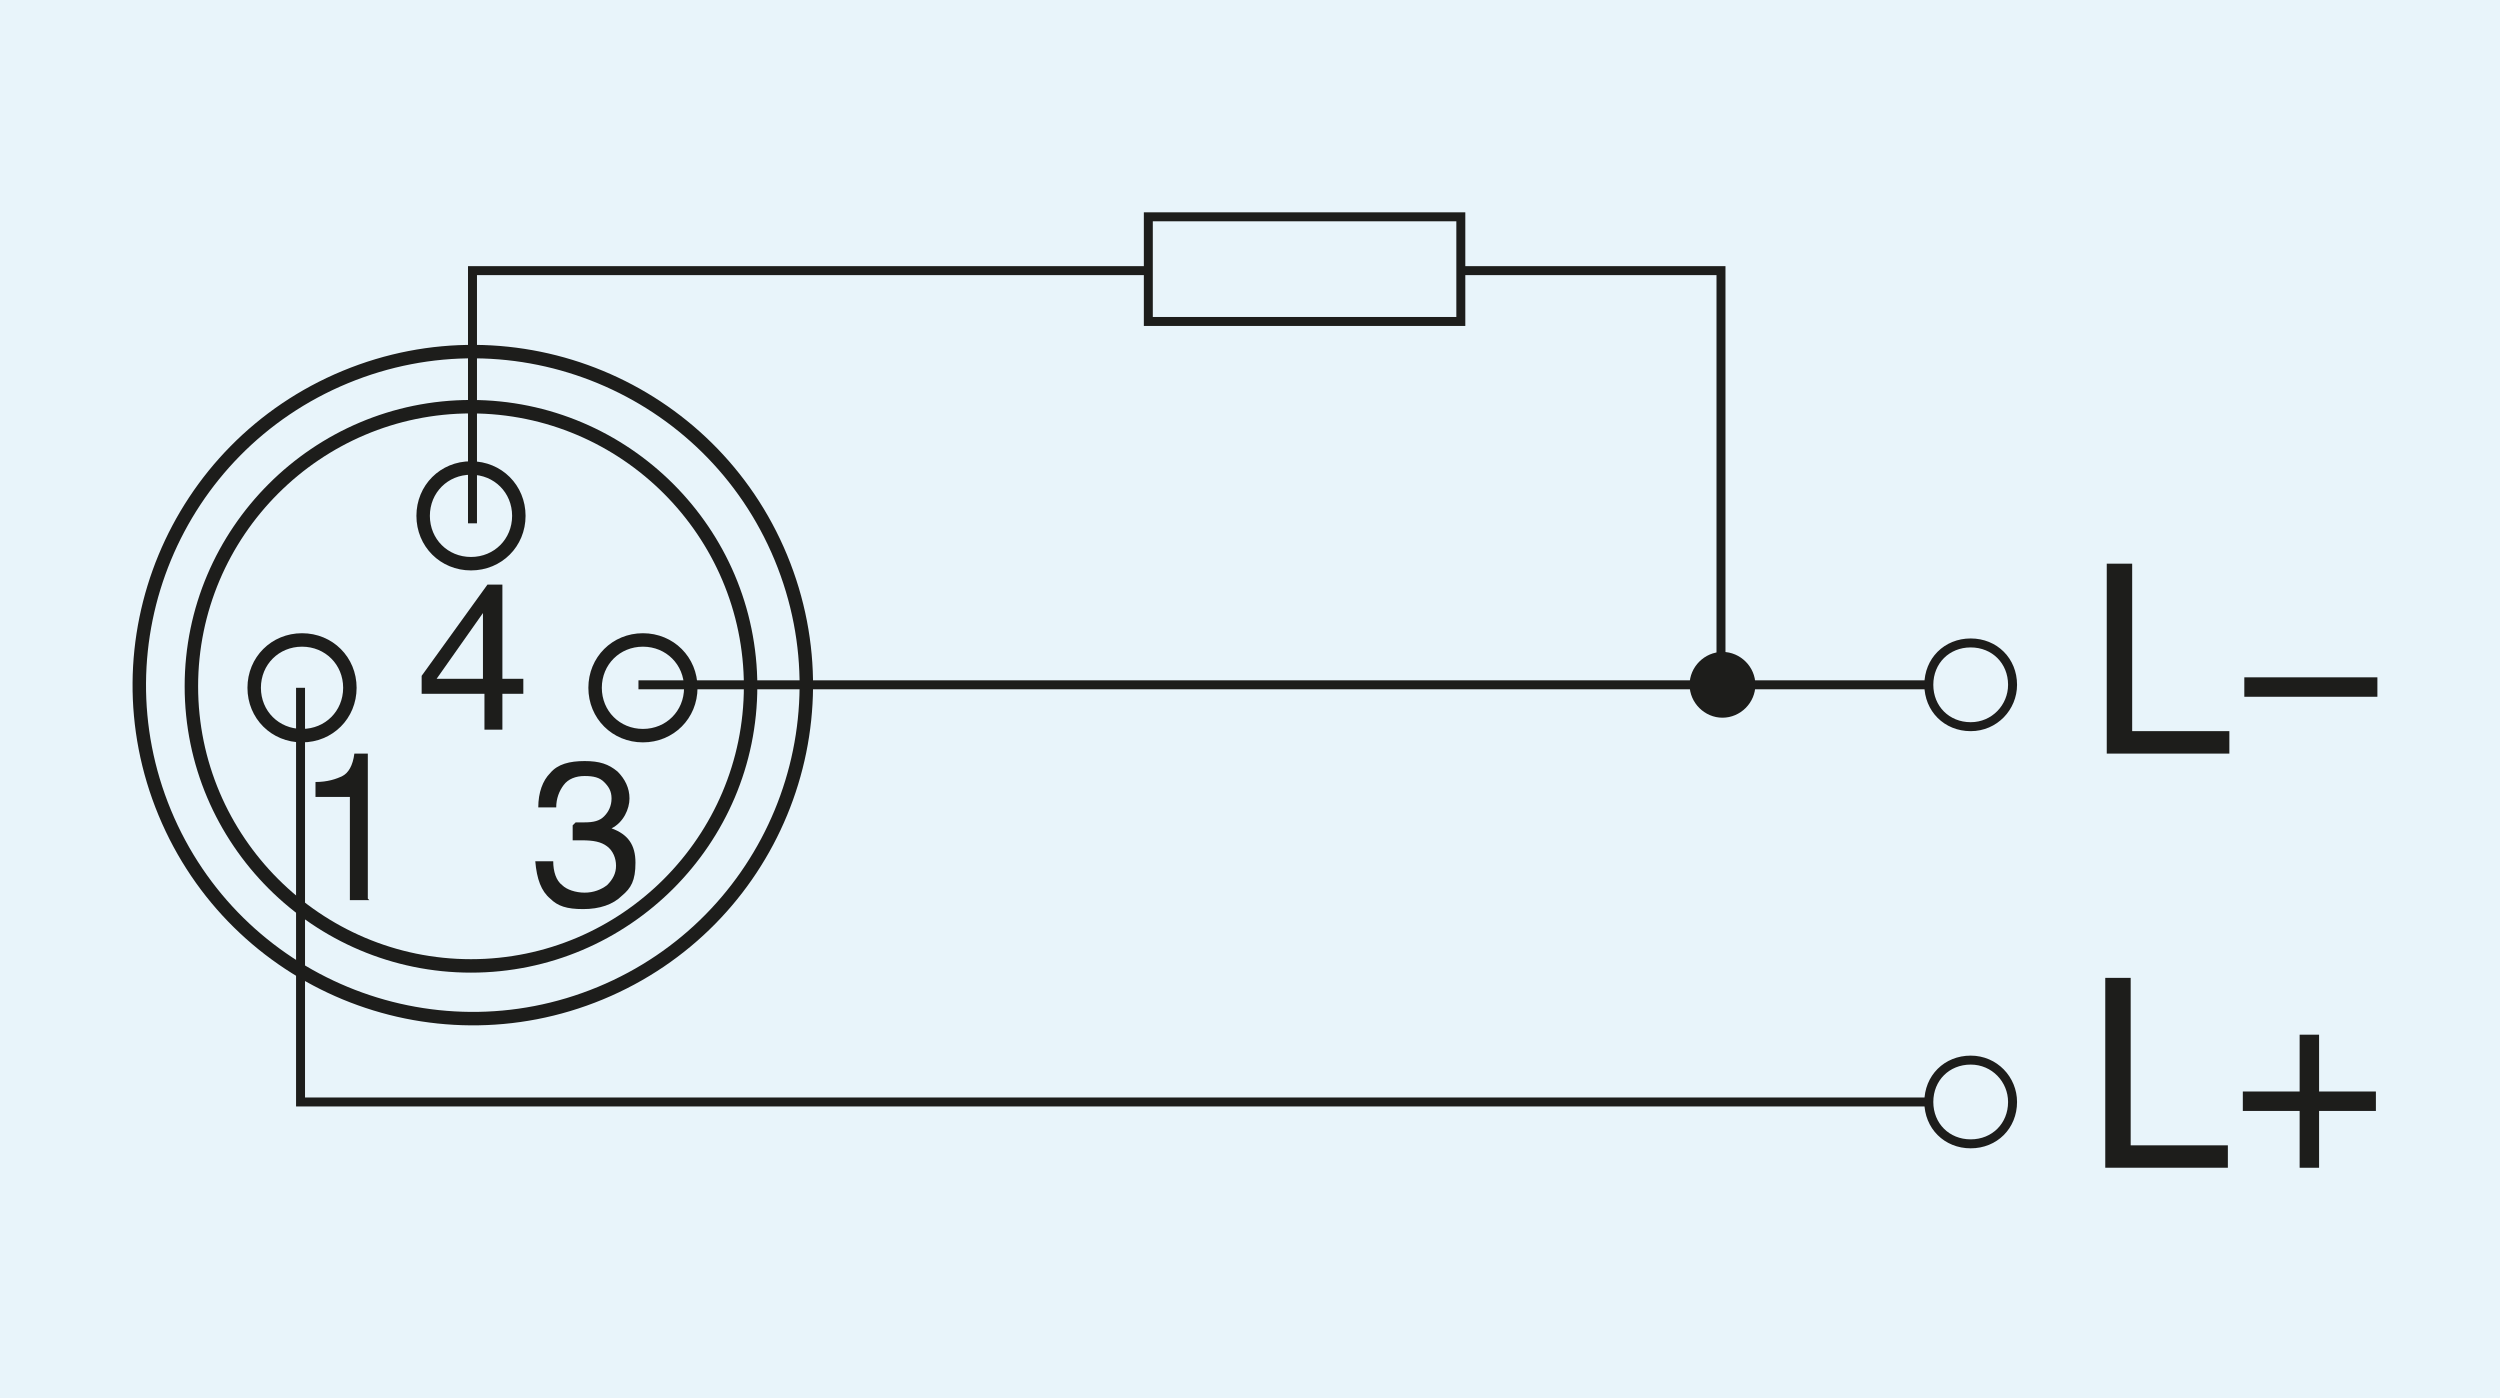 <?xml version="1.0" encoding="UTF-8"?>
<svg xmlns="http://www.w3.org/2000/svg" version="1.1" viewBox="0 0 167.2 93.5">
  <!-- Generator: Adobe Illustrator 29.1.0, SVG Export Plug-In . SVG Version: 2.1.0 Build 142)  -->
  <defs>
    <style>
      .st0, .st1 {
        stroke-width: .6px;
      }

      .st0, .st1, .st2 {
        stroke: #1d1d1b;
      }

      .st0, .st2 {
        fill: none;
      }

      .st3 {
        fill: #1d1d1b;
      }

      .st1, .st4 {
        fill: #e8f4fa;
      }

      .st2 {
        stroke-width: .9px;
      }
    </style>
  </defs>
  <g id="Frame">
    <rect class="st4" x="0" y="0" width="167.2" height="93.5"/>
  </g>
  <g id="V3">
    <line class="st0" x1="42.7" y1="45.8" x2="129.1" y2="45.8"/>
    <polyline class="st0" points="31.6 35 31.6 18.1 115.1 18.1 115.1 45.8"/>
    <rect class="st1" x="76.8" y="14.5" width="20.9" height="7"/>
    <polyline class="st0" points="20.1 46 20.1 73.7 129.1 73.7"/>
    <path class="st1" d="M134.6,73.7c0-1.5-1.2-2.8-2.8-2.8s-2.8,1.2-2.8,2.8,1.2,2.8,2.8,2.8,2.8-1.2,2.8-2.8Z"/>
    <path class="st1" d="M134.6,45.8c0,1.5-1.2,2.8-2.8,2.8s-2.8-1.2-2.8-2.8,1.2-2.8,2.8-2.8,2.8,1.2,2.8,2.8Z"/>
    <g>
      <path class="st3" d="M142.5,76.6h6.5v1.5h-8.2v-12.7h1.7v11.2Z"/>
      <path class="st3" d="M153.8,69.2h1.3v3.8h3.8v1.3h-3.8v3.8h-1.3v-3.8h-3.8v-1.3h3.8v-3.8Z"/>
    </g>
    <g>
      <path class="st3" d="M142.6,48.9h6.5v1.5h-8.2v-12.7h1.7v11.2Z"/>
      <path class="st3" d="M159,46.6h-8.9v-1.3h8.9v1.3Z"/>
    </g>
    <g>
      <circle class="st2" cx="31.6" cy="45.8" r="22.3" transform="translate(-15.1 15.6) rotate(-22.5)"/>
      <path class="st2" d="M50.2,45.9c0-10.3-8.4-18.7-18.7-18.7s-18.7,8.4-18.7,18.7,8.4,18.7,18.7,18.7,18.7-8.4,18.7-18.7Z"/>
      <path class="st2" d="M23.4,46c0-1.8-1.4-3.2-3.2-3.2s-3.2,1.4-3.2,3.2,1.4,3.2,3.2,3.2,3.2-1.4,3.2-3.2Z"/>
      <path class="st2" d="M34.7,34.5c0-1.8-1.4-3.2-3.2-3.2s-3.2,1.4-3.2,3.2,1.4,3.2,3.2,3.2,3.2-1.4,3.2-3.2Z"/>
      <path class="st2" d="M46.2,46c0-1.8-1.4-3.2-3.2-3.2s-3.2,1.4-3.2,3.2,1.4,3.2,3.2,3.2,3.2-1.4,3.2-3.2Z"/>
    </g>
    <path class="st3" d="M33.6,46.4v2.4h-1.2v-2.4h-4.2v-1.2l4.4-6.1h1v6.3h1.4v1h-1.4ZM29.2,45.4h3.1v-4.4h0l-3.1,4.4Z"/>
    <path class="st3" d="M24.7,60.2h-1.3v-6.9h-2.3v-1c.8,0,1.4-.2,1.8-.4.4-.2.7-.7.8-1.5h.9v9.7Z"/>
    <path class="st3" d="M38.5,55c.2,0,.4,0,.6,0,.6,0,1-.1,1.3-.4.3-.3.5-.7.5-1.2s-.2-.8-.5-1.1c-.3-.3-.7-.4-1.3-.4s-1.1.2-1.4.6c-.3.4-.5.9-.5,1.5h-1.2c0-1,.3-1.8.8-2.3.5-.6,1.3-.8,2.3-.8s1.6.2,2.2.7c.5.5.8,1.1.8,1.8s-.4,1.6-1.2,2h0c1.1.4,1.6,1.1,1.6,2.3s-.3,1.7-.9,2.2c-.6.6-1.5.9-2.6.9s-1.7-.2-2.2-.7c-.6-.5-.9-1.3-1-2.5h1.2c0,.7.2,1.3.6,1.6.3.3.9.5,1.5.5s1.1-.2,1.5-.5c.4-.4.6-.8.6-1.3s-.2-1-.6-1.3c-.4-.3-.9-.4-1.7-.4s-.4,0-.6,0v-1Z"/>
    <path class="st3" d="M117.4,45.8c0-1.2-1-2.2-2.2-2.2s-2.2,1-2.2,2.2,1,2.2,2.2,2.2,2.2-1,2.2-2.2Z"/>
  </g>
</svg>